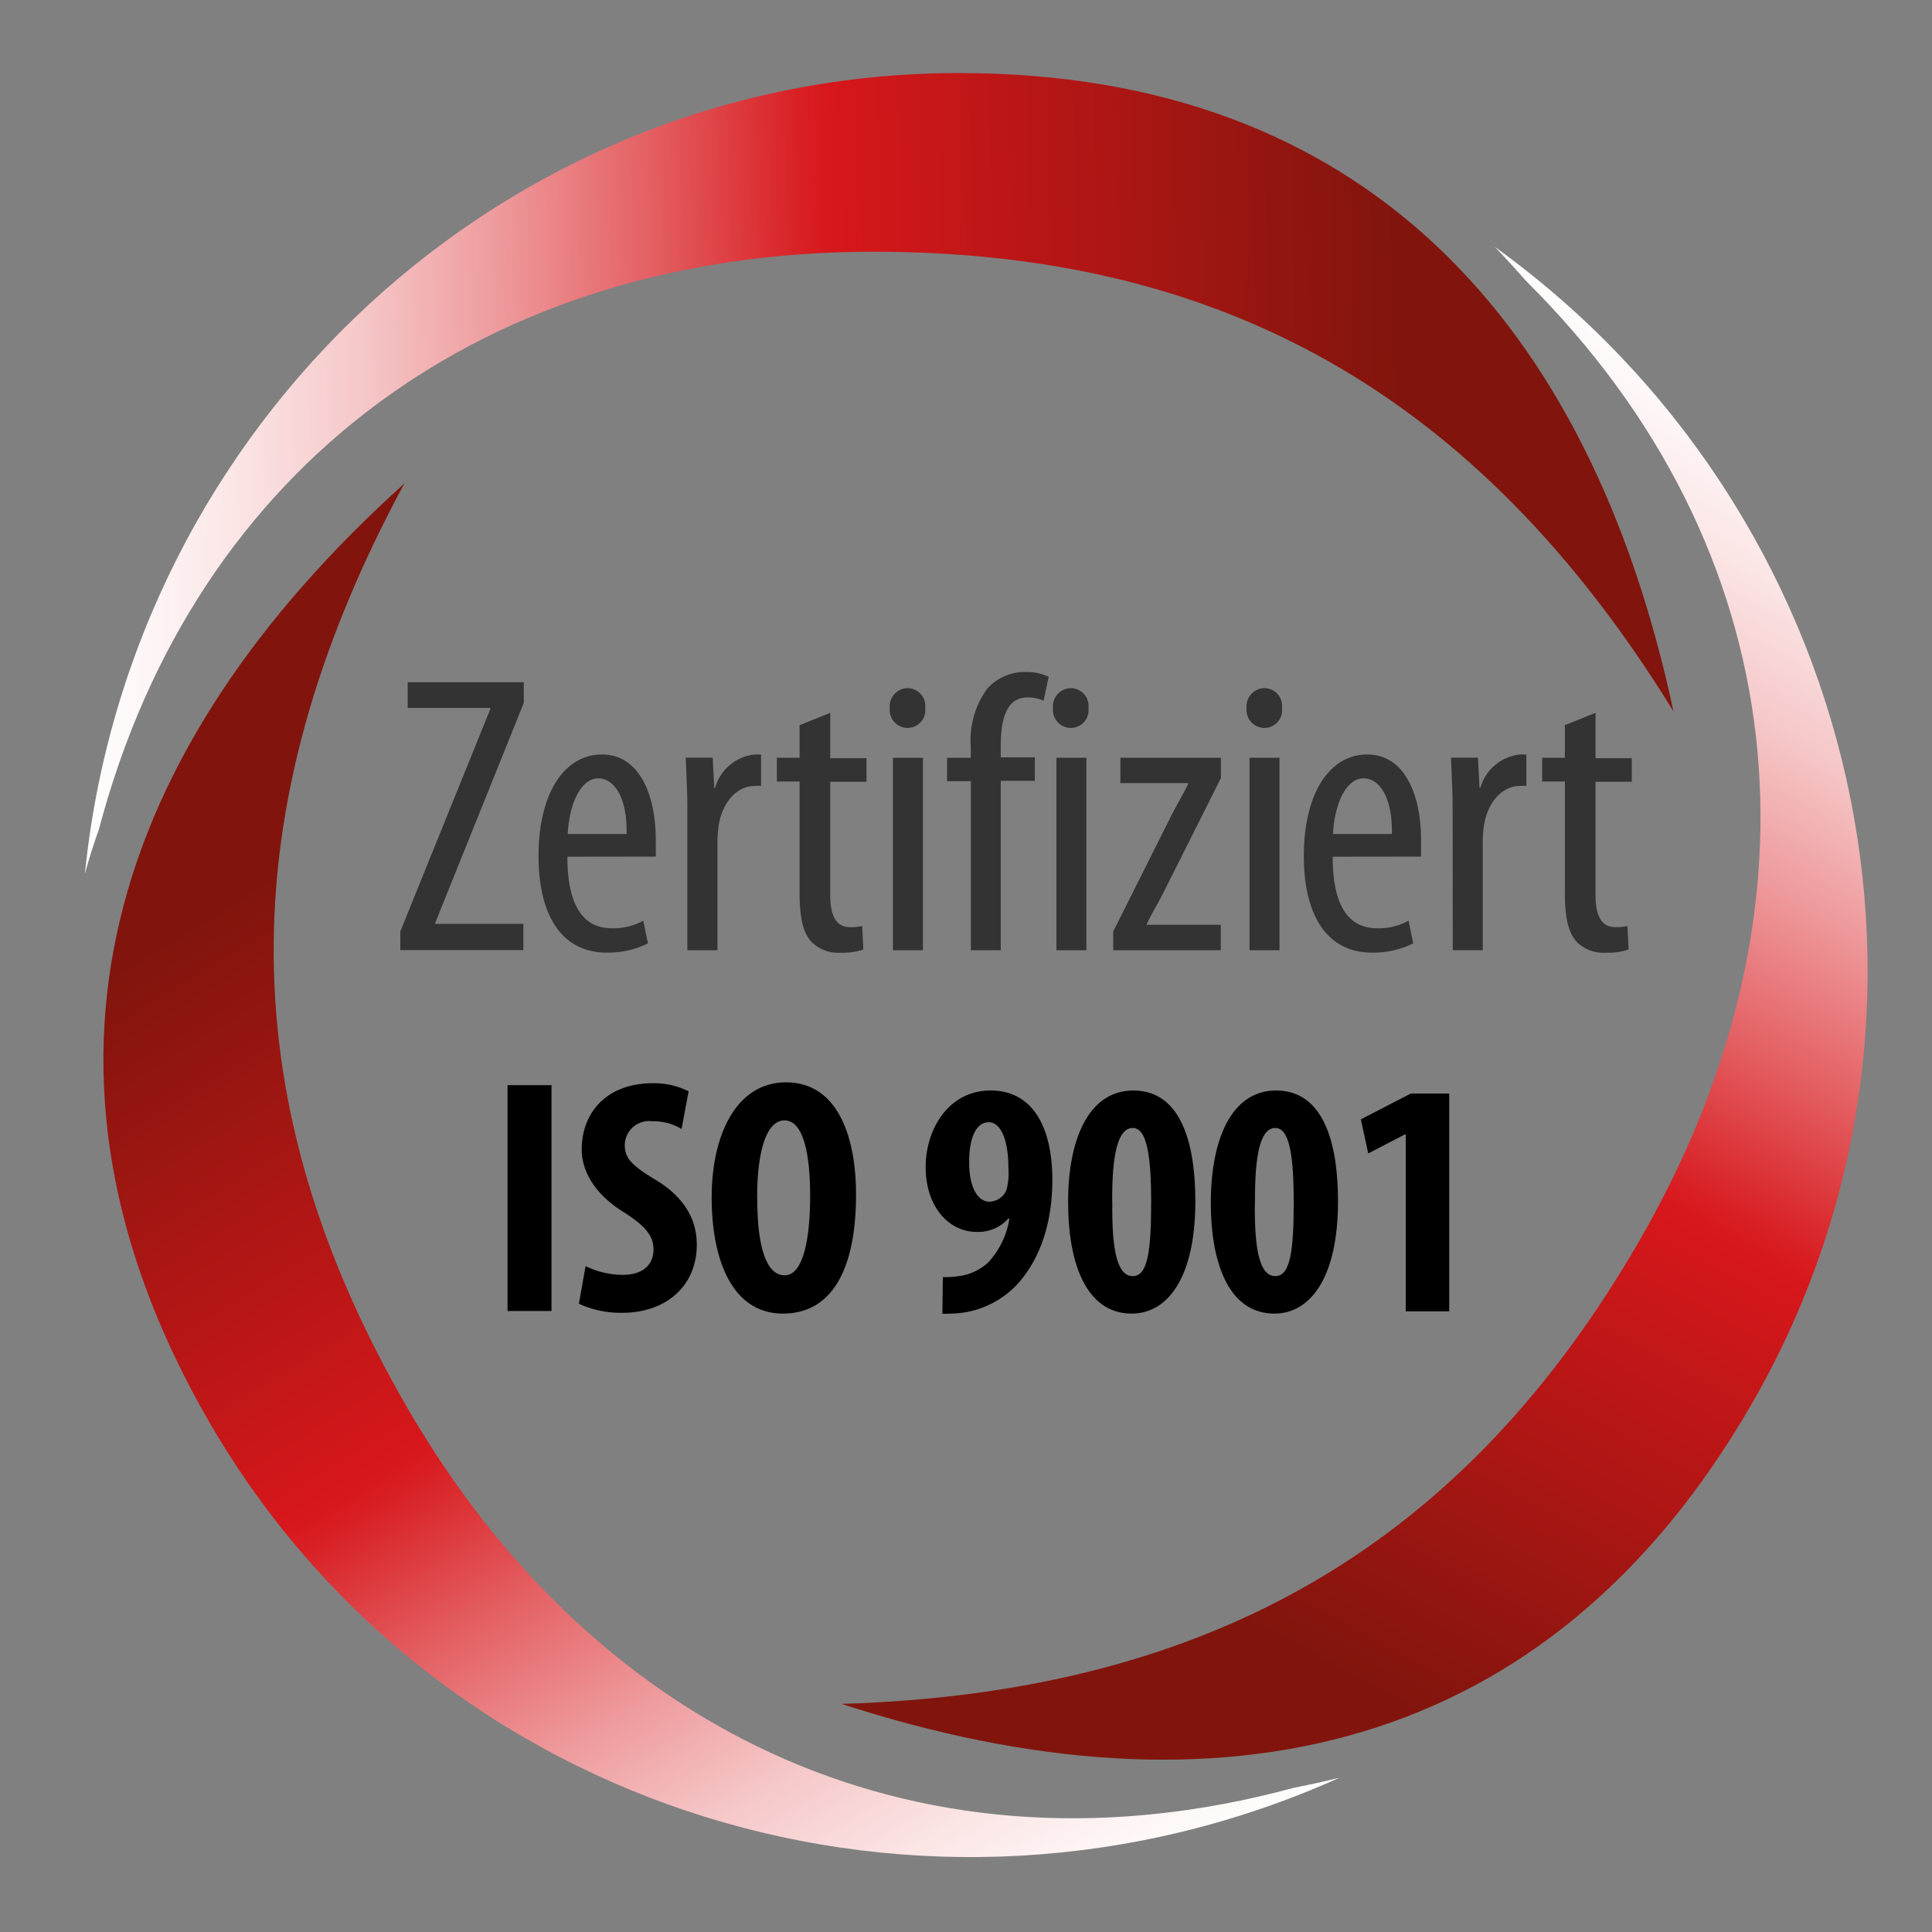 <svg id="Layer_1" data-name="Layer 1" xmlns="http://www.w3.org/2000/svg" xmlns:xlink="http://www.w3.org/1999/xlink" viewBox="0 0 170.08 170.08"><rect x="0" y="0" width="170.08" height="170.08" fill="#808080" stroke="none"/><defs><linearGradient id="linear-gradient" x1="162.31" y1="37.09" x2="105.89" y2="140.45" gradientUnits="userSpaceOnUse"><stop offset="0" stop-color="#fff"/><stop offset="0.05" stop-color="#fef8f8"/><stop offset="0.13" stop-color="#fbe5e5"/><stop offset="0.23" stop-color="#f5c6c7"/><stop offset="0.33" stop-color="#ee9a9c"/><stop offset="0.44" stop-color="#e46265"/><stop offset="0.56" stop-color="#d81f23"/><stop offset="0.58" stop-color="#d7171b"/><stop offset="1" stop-color="#81150d"/></linearGradient><linearGradient id="linear-gradient-2" x1="9.98" y1="216.4" x2="-46.44" y2="319.75" gradientTransform="translate(-176.97 159.49) rotate(-120)" xlink:href="#linear-gradient"/><linearGradient id="linear-gradient-3" x1="11.66" y1="-78.23" x2="-44.77" y2="25.13" gradientTransform="translate(27.32 126.21) rotate(120)" xlink:href="#linear-gradient"/></defs><title>IS09001-certification-kraemer-elektronik</title><path d="M35.24,82l7.92-19.57v-.11H35.89V60.06H46.11v1.82L38.32,81.23v.1h7.75v2.31H35.24Z" fill="#333"/><path d="M49.95,75.42c0,5.18,2,6.3,3.94,6.3a5.48,5.48,0,0,0,2.74-.67l.41,2a7.86,7.86,0,0,1-3.63.81c-4,0-6-3.33-6-8.51,0-5.5,2.26-8.93,5.59-8.93s4.73,3.64,4.73,7.49c0,.63,0,1.08,0,1.5Zm5.21-2c.07-3.39-1.2-4.9-2.47-4.9-1.71,0-2.61,2.59-2.71,4.9Z" fill="#333"/><path d="M60.51,71.08c0-1.43-.1-3.12-.14-4.38h2.37l.14,2.66h.07a4.06,4.06,0,0,1,3.5-2.94c.21,0,.38,0,.55,0v2.77a2.71,2.71,0,0,0-.55,0c-1.68,0-2.91,1.58-3.19,3.54a10.56,10.56,0,0,0-.1,1.54v9.38H60.51Z" fill="#333"/><path d="M73.09,62.75v4h3.19v2.07H73.09v10c0,2.21.79,2.8,1.75,2.8a4.77,4.77,0,0,0,1.06-.1l.1,2.07a5.68,5.68,0,0,1-2,.28,3.32,3.32,0,0,1-2.61-1c-.65-.77-1-1.93-1-4.27v-9.8h-2V66.71h2V63.84Z" fill="#333"/><path d="M81.45,62.33a1.56,1.56,0,0,1-1.61,1.75,1.58,1.58,0,0,1-1.51-1.75,1.6,1.6,0,0,1,1.54-1.75A1.57,1.57,0,0,1,81.45,62.33ZM78.61,83.65V66.71h2.64V83.65Z" fill="#333"/><path d="M85.47,83.65V68.77H83.37V66.71h2.09v-1a7.67,7.67,0,0,1,1.47-5.11,4.44,4.44,0,0,1,3.33-1.44,4.54,4.54,0,0,1,2.06.42l-.45,2.1a3.36,3.36,0,0,0-1.44-.28c-1.89,0-2.33,2.06-2.33,4.27v1h3v2.07h-3V83.65Z" fill="#333"/><path d="M95.82,62.33a1.56,1.56,0,0,1-1.61,1.75,1.58,1.58,0,0,1-1.51-1.75,1.6,1.6,0,0,1,1.54-1.75A1.57,1.57,0,0,1,95.82,62.33ZM93,83.65V66.71h2.64V83.65Z" fill="#333"/><path d="M98,82l5.25-10.47c.45-.87,1-1.75,1.34-2.52v-.07H98.63V66.71h8.85v1.79L102.3,78.82c-.45.88-1,1.75-1.34,2.52v.07h6.51v2.24H98Z" fill="#333"/><path d="M112.86,62.33a1.56,1.56,0,0,1-1.61,1.75,1.58,1.58,0,0,1-1.51-1.75,1.6,1.6,0,0,1,1.54-1.75A1.57,1.57,0,0,1,112.86,62.33ZM110,83.65V66.71h2.64V83.65Z" fill="#333"/><path d="M117.32,75.42c0,5.18,2,6.3,3.94,6.3a5.49,5.49,0,0,0,2.74-.67l.41,2a7.86,7.86,0,0,1-3.63.81c-4,0-6-3.33-6-8.51,0-5.5,2.26-8.93,5.59-8.93s4.73,3.64,4.73,7.49c0,.63,0,1.08,0,1.5Zm5.21-2c.07-3.39-1.2-4.9-2.47-4.9-1.71,0-2.61,2.59-2.71,4.9Z" fill="#333"/><path d="M127.88,71.08c0-1.43-.1-3.12-.14-4.38h2.37l.14,2.66h.07a4.06,4.06,0,0,1,3.5-2.94c.21,0,.38,0,.55,0v2.77a2.71,2.71,0,0,0-.55,0c-1.68,0-2.91,1.58-3.19,3.54a10.57,10.57,0,0,0-.1,1.54v9.38h-2.64Z" fill="#333"/><path d="M140.46,62.75v4h3.19v2.07h-3.19v10c0,2.21.79,2.8,1.75,2.8a4.77,4.77,0,0,0,1.06-.1l.1,2.07a5.67,5.67,0,0,1-2,.28,3.32,3.32,0,0,1-2.61-1c-.65-.77-1-1.93-1-4.27v-9.8h-2V66.71h2V63.84Z" fill="#333"/><path d="M48.55,95.53v19.88H44.68V95.53Z"/><path d="M51.55,111.46a7.55,7.55,0,0,0,3.27.77c1.83,0,2.71-.94,2.71-2.24s-.88-2.15-2.57-3.25c-2.71-1.65-3.75-3.75-3.75-5.54,0-3.19,2.12-5.84,6.28-5.84a6.78,6.78,0,0,1,3.13.71L60,99.39a4.73,4.73,0,0,0-2.54-.68A2.15,2.15,0,0,0,55,100.78c0,1.18.59,1.8,2.74,3.1,2.63,1.59,3.6,3.6,3.6,5.69,0,3.63-2.68,6-6.58,6a8.74,8.74,0,0,1-3.8-.8Z"/><path d="M75.36,105.11c0,7.49-2.65,10.53-6.43,10.53-4.51,0-6.28-4.78-6.28-10.24s2.15-10.12,6.55-10.12C74,95.29,75.36,100.57,75.36,105.11Zm-8.7.35c0,4.51.86,6.81,2.42,6.81s2.24-2.95,2.24-7c0-3.48-.53-6.64-2.27-6.64C67.51,98.66,66.65,101.19,66.65,105.47Z"/><path d="M83,112.43a8.41,8.41,0,0,0,1.77-.15A4.67,4.67,0,0,0,87,111.13a7.31,7.31,0,0,0,1.86-3.86h-.09A3.57,3.57,0,0,1,86,108.45c-2.48,0-4.51-2.21-4.51-5.72,0-3.3,2-6.73,5.72-6.73s5.43,3.25,5.43,7.88c0,4.33-1.39,7.37-3.16,9.26a8.19,8.19,0,0,1-4.72,2.42,12.4,12.4,0,0,1-1.8.09ZM87,98.8c-1,0-1.71,1.27-1.68,3.6,0,1.86.62,3.39,1.8,3.39a1.69,1.69,0,0,0,1.47-1,5.67,5.67,0,0,0,.18-2c0-2.54-.71-4-1.74-4Z"/><path d="M105.23,105.73c0,6.87-2.51,9.91-5.6,9.91-4.19,0-5.6-4.81-5.6-9.73C94,100.4,95.79,96,99.77,96,104.2,96,105.23,101.16,105.23,105.73Zm-7.31.09c-.06,4.48.5,6.52,1.8,6.52s1.62-2.12,1.62-6.52c0-4.1-.38-6.52-1.62-6.52S97.88,101.37,97.91,105.82Z"/><path d="M117.79,105.73c0,6.87-2.51,9.91-5.6,9.91-4.19,0-5.6-4.81-5.6-9.73,0-5.52,1.77-9.91,5.75-9.91C116.76,96,117.79,101.16,117.79,105.73Zm-7.32.09c-.06,4.48.5,6.52,1.8,6.52s1.62-2.12,1.62-6.52c0-4.1-.38-6.52-1.62-6.52S110.45,101.37,110.48,105.82Z"/><path d="M123.75,99.86h-.06l-3.24,1.68-.65-3,4.39-2.27h3.39v19.17h-3.83Z"/><path d="M144.34,109.19C129.16,135.49,107.16,149,74.08,150c33.28,10.8,62.26,4.55,80.11-26.38,20-34.64,9.7-78.6-22.59-101.88q1.41,1.47,2.75,3C158,48.24,161.3,79.82,144.34,109.19Z" fill="url(#linear-gradient)"/><path d="M76.87,22.16c30.37,0,53.09,12.27,70.45,40.46C140,28.4,120.12,6.43,84.41,6.43c-40,0-72.92,30.89-76.94,70.5Q8,75,8.71,73C17.23,40.78,43,22.16,76.87,22.16Z" fill="url(#linear-gradient-2)"/><path d="M35.78,123.8C20.6,97.51,19.86,71.68,35.6,42.56,9.6,66,.53,94.2,18.39,125.13c20,34.65,63.21,47.7,99.53,31.37q-2,.49-4,.88C81.73,166.13,52.74,153.17,35.78,123.8Z" fill="url(#linear-gradient-3)"/></svg>